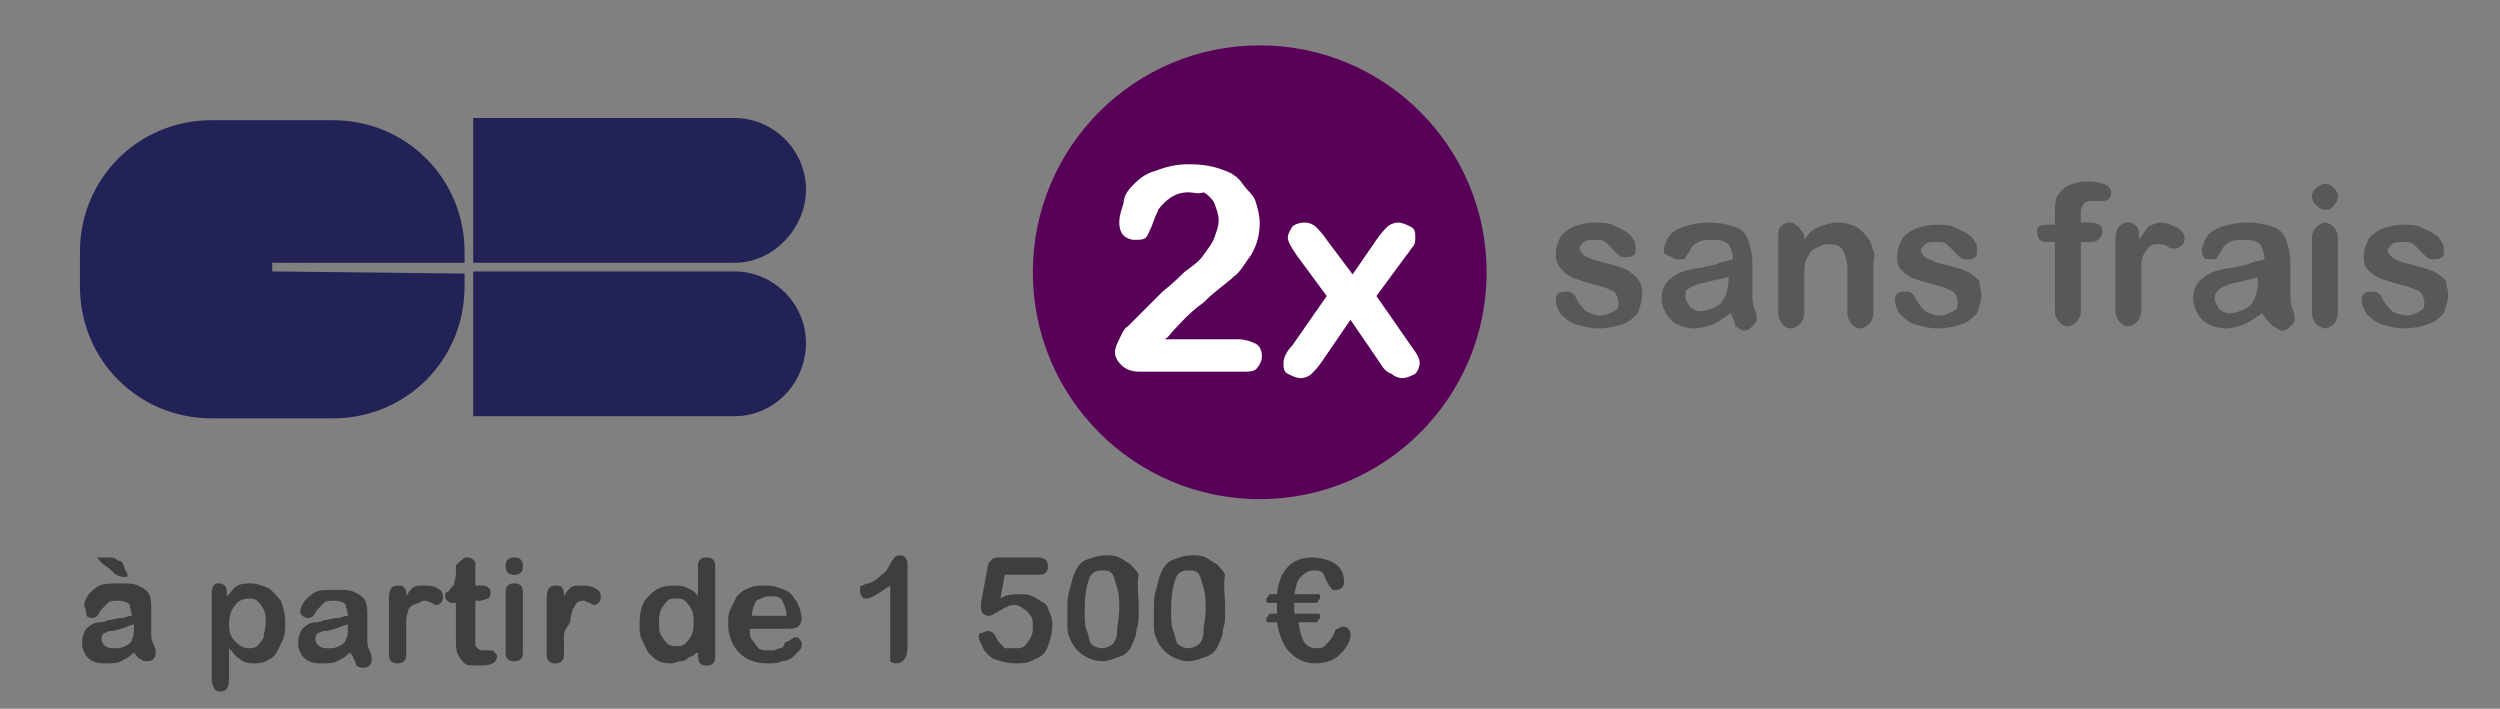 <?xml version="1.0" encoding="utf-8"?>
<!-- Generator: Adobe Illustrator 24.2.1, SVG Export Plug-In . SVG Version: 6.00 Build 0)  -->
<svg version="1.1" id="Calque_1" xmlns="http://www.w3.org/2000/svg" xmlns:xlink="http://www.w3.org/1999/xlink" x="0px" y="0px"
	 viewBox="0 0 115.7 32.8" style="enable-background:new 0 0 115.7 32.8;" xml:space="preserve">
<rect x="0" y="0" width="115.7" height="32.8" fill="#808080" stroke="none"/>
<g>
	<g style="enable-background:new    ;">
		<path style="fill:#3F3E3E;" d="M6.2,30.2c-0.2,0.2-0.4,0.3-0.6,0.4s-0.4,0.1-0.7,0.1c-0.2,0-0.4,0-0.6-0.1S4,30.4,3.9,30.2
			c-0.1-0.2-0.1-0.3-0.1-0.5s0.1-0.5,0.2-0.6c0.2-0.2,0.4-0.3,0.6-0.3c0.1,0,0.2,0,0.4-0.1c0.2,0,0.4-0.1,0.6-0.1s0.3-0.1,0.5-0.1
			C6.1,28.3,6,28.1,6,28s-0.3-0.2-0.5-0.2s-0.4,0-0.5,0.1s-0.2,0.2-0.3,0.3c-0.1,0.1-0.1,0.2-0.2,0.3c0,0-0.1,0.1-0.2,0.1
			s-0.2,0-0.3-0.1c0-0.3-0.1-0.4-0.1-0.5c0-0.2,0.1-0.3,0.2-0.5c0.1-0.1,0.3-0.3,0.5-0.4S5.2,27,5.5,27c0.4,0,0.7,0,0.9,0.1
			c0.2,0.1,0.4,0.2,0.5,0.4S7,28,7,28.3c0,0.2,0,0.4,0,0.5s0,0.3,0,0.5s0,0.3,0.1,0.5s0.1,0.3,0.1,0.4s0,0.2-0.1,0.3
			s-0.2,0.1-0.3,0.1c-0.1,0-0.2,0-0.3-0.1C6.4,30.5,6.3,30.3,6.2,30.2z M5.7,26.1l0.1,0.3c0.1,0.1,0.1,0.2,0.1,0.2
			c0,0.1,0,0.1-0.1,0.1s-0.3,0-0.4-0.1c-0.1,0-0.2-0.2-0.5-0.4s-0.4-0.4-0.4-0.4s0.1,0,0.2,0h0.4c0.1,0,0.2,0,0.3,0.1
			S5.6,25.9,5.7,26.1z M6.2,28.9c-0.1,0-0.3,0.1-0.6,0.2c-0.3,0.1-0.4,0.1-0.5,0.1s-0.2,0.1-0.3,0.1c-0.1,0.1-0.1,0.2-0.1,0.3
			c0,0.1,0.1,0.3,0.2,0.3C5,30,5.1,30,5.3,30c0.2,0,0.3,0,0.5-0.1s0.3-0.2,0.3-0.3C6.2,29.5,6.2,29.2,6.2,28.9L6.2,28.9z"/>
		<path style="fill:#3F3E3E;" d="M10.5,27.5v0.1c0.2-0.2,0.3-0.4,0.5-0.5s0.4-0.1,0.6-0.1c0.3,0,0.5,0.1,0.8,0.2
			c0.2,0.1,0.4,0.4,0.6,0.6c0.1,0.3,0.2,0.6,0.2,1c0,0.3,0,0.5-0.1,0.8c-0.1,0.2-0.2,0.4-0.3,0.6s-0.3,0.3-0.5,0.4s-0.4,0.1-0.6,0.1
			c-0.3,0-0.5-0.1-0.6-0.2c-0.2-0.1-0.3-0.3-0.5-0.5v1.4c0,0.4-0.1,0.6-0.4,0.6c-0.2,0-0.3-0.1-0.3-0.2c-0.1-0.1-0.1-0.3-0.1-0.4
			v-3.9c0-0.2,0-0.3,0.1-0.4s0-0.1,0.2-0.1c0.1,0,0.2,0,0.3,0.1C10.5,27.2,10.5,27.4,10.5,27.5z M12.3,28.8c0-0.2,0-0.4-0.1-0.6
			s-0.2-0.3-0.3-0.4s-0.3-0.1-0.4-0.1c-0.2,0-0.5,0.1-0.6,0.3c-0.2,0.2-0.3,0.5-0.3,0.9s0.1,0.6,0.3,0.8c0.2,0.2,0.4,0.3,0.6,0.3
			c0.1,0,0.3,0,0.4-0.1s0.2-0.2,0.3-0.4C12.2,29.3,12.3,29.1,12.3,28.8z"/>
		<path style="fill:#3F3E3E;" d="M16.2,30.2c-0.2,0.2-0.4,0.3-0.6,0.4c-0.2,0.1-0.4,0.1-0.7,0.1c-0.2,0-0.4,0-0.6-0.1
			c-0.2-0.1-0.3-0.2-0.4-0.4c-0.1-0.2-0.1-0.3-0.1-0.5s0.1-0.5,0.2-0.6c0.2-0.2,0.4-0.3,0.6-0.3c0.1,0,0.2,0,0.4-0.1
			c0.2,0,0.4-0.1,0.6-0.1c0.2,0,0.3-0.1,0.5-0.1c0-0.2-0.1-0.4-0.1-0.5s-0.3-0.2-0.5-0.2s-0.4,0-0.5,0.1s-0.2,0.2-0.3,0.3
			c-0.1,0.1-0.1,0.2-0.2,0.3c0,0-0.1,0.1-0.2,0.1c-0.1,0-0.2,0-0.3-0.1s-0.1-0.1-0.1-0.2c0-0.2,0.1-0.3,0.2-0.5
			c0.1-0.1,0.3-0.3,0.5-0.4s0.5-0.1,0.9-0.1s0.7,0,0.9,0.1s0.4,0.2,0.5,0.4s0.1,0.5,0.1,0.8c0,0.2,0,0.4,0,0.5s0,0.3,0,0.5
			s0,0.3,0.1,0.5s0.1,0.3,0.1,0.4s0,0.2-0.1,0.3s-0.2,0.1-0.3,0.1c-0.1,0-0.2,0-0.3-0.1C16.4,30.5,16.3,30.3,16.2,30.2z M16.1,28.9
			c-0.1,0-0.3,0.1-0.6,0.2s-0.4,0.1-0.5,0.1s-0.2,0.1-0.3,0.1c-0.1,0.1-0.1,0.2-0.1,0.3c0,0.1,0.1,0.3,0.2,0.3
			C14.9,30,15,30,15.2,30s0.3,0,0.5-0.1s0.3-0.2,0.3-0.3C16.1,29.5,16.1,29.2,16.1,28.9C16.1,28.9,16.1,28.9,16.1,28.9z"/>
		<path style="fill:#3F3E3E;" d="M18.8,29.4v0.8c0,0.2,0,0.3-0.1,0.4s-0.2,0.1-0.3,0.1c-0.1,0-0.2,0-0.3-0.1
			C18,30.5,18,30.4,18,30.2v-2.5c0-0.4,0.1-0.6,0.4-0.6c0.1,0,0.3,0,0.3,0.1c0.1,0.1,0.1,0.2,0.1,0.4c0.1-0.2,0.2-0.3,0.3-0.4
			c0.1-0.1,0.3-0.1,0.5-0.1s0.4,0,0.6,0.1s0.3,0.2,0.3,0.4c0,0.1,0,0.2-0.1,0.3C20.3,28,20.2,28,20.2,28s-0.1,0-0.2-0.1
			c-0.1,0-0.2-0.1-0.3-0.1c-0.1,0-0.2,0-0.3,0.1C19,28,19,28.1,18.9,28.2c0,0.1-0.1,0.3-0.1,0.5S18.8,29.1,18.8,29.4z"/>
		<path style="fill:#3F3E3E;" d="M21,27.1L21,27.1l0.1-0.5c0-0.1,0-0.3,0-0.3c0-0.1,0-0.2,0.1-0.2c0-0.1,0.1-0.1,0.2-0.2
			s0.1-0.1,0.2-0.1s0.2,0,0.3,0.1C22,26,22,26,22,26.1s0,0.2,0,0.4v0.6h0.3c0.1,0,0.2,0,0.3,0.1c0.1,0.1,0.1,0.1,0.1,0.2
			s0,0.2-0.1,0.3c-0.1,0-0.2,0.1-0.4,0.1H22v1.7c0,0.1,0,0.2,0,0.3c0,0.1,0,0.1,0.1,0.2c0,0,0.1,0.1,0.2,0.1s0.1,0,0.2,0
			s0.2,0,0.2,0c0.1,0,0.1,0,0.2,0.1s0.1,0.1,0.1,0.2s-0.1,0.3-0.2,0.3c-0.2,0.1-0.4,0.1-0.7,0.1c-0.3,0-0.5,0-0.6-0.1
			s-0.2-0.2-0.3-0.4s-0.1-0.4-0.1-0.7v-1.7H21c-0.1,0-0.2,0-0.3-0.1c-0.1-0.1-0.1-0.1-0.1-0.2s0-0.2,0.1-0.2S20.9,27.1,21,27.1z"/>
		<path style="fill:#3F3E3E;" d="M23.8,26.6c-0.1,0-0.2,0-0.3-0.1c-0.1-0.1-0.1-0.2-0.1-0.3c0-0.1,0-0.2,0.1-0.3s0.2-0.1,0.3-0.1
			c0.1,0,0.2,0,0.3,0.1c0.1,0.1,0.1,0.2,0.1,0.3c0,0.1,0,0.2-0.1,0.3S23.9,26.6,23.8,26.6z M24.2,27.5v2.6c0,0.2,0,0.3-0.1,0.4
			s-0.2,0.1-0.3,0.1s-0.2,0-0.3-0.1c-0.1-0.1-0.1-0.2-0.1-0.4v-2.6c0-0.2,0-0.3,0.1-0.4s0.2-0.1,0.3-0.1s0.2,0,0.3,0.1
			C24.2,27.2,24.2,27.4,24.2,27.5z"/>
		<path style="fill:#3F3E3E;" d="M26.1,29.4v0.8c0,0.2,0,0.3-0.1,0.4s-0.2,0.1-0.3,0.1c-0.1,0-0.2,0-0.3-0.1
			c-0.1-0.1-0.1-0.2-0.1-0.4v-2.5c0-0.4,0.1-0.6,0.4-0.6c0.1,0,0.3,0,0.3,0.1c0.1,0.1,0.1,0.2,0.1,0.4c0.1-0.2,0.2-0.3,0.3-0.4
			c0.1-0.1,0.3-0.1,0.5-0.1s0.4,0,0.6,0.1s0.3,0.2,0.3,0.4c0,0.1,0,0.2-0.1,0.3C27.6,28,27.5,28,27.5,28s-0.1,0-0.2-0.1
			c-0.1,0-0.2-0.1-0.3-0.1c-0.1,0-0.2,0-0.3,0.1c-0.1,0.1-0.1,0.2-0.2,0.3c0,0.1-0.1,0.3-0.1,0.5S26.1,29.1,26.1,29.4z"/>
		<path style="fill:#3F3E3E;" d="M32.3,30.2L32.3,30.2c-0.1,0-0.2,0.2-0.4,0.2c-0.1,0.1-0.2,0.2-0.4,0.2c-0.1,0-0.3,0.1-0.4,0.1
			c-0.2,0-0.4,0-0.6-0.1s-0.3-0.2-0.5-0.4c-0.1-0.2-0.2-0.4-0.3-0.6s-0.1-0.5-0.1-0.7c0-0.6,0.1-1,0.4-1.3s0.6-0.5,1.1-0.5
			c0.3,0,0.5,0,0.7,0.1c0.2,0.1,0.4,0.2,0.5,0.4v-1.3c0-0.2,0-0.3,0.1-0.4s0.2-0.1,0.3-0.1s0.2,0,0.3,0.1s0.1,0.2,0.1,0.4v4
			c0,0.2,0,0.3-0.1,0.4s-0.2,0.1-0.3,0.1s-0.2,0-0.3-0.1S32.3,30.3,32.3,30.2z M30.5,28.8c0,0.2,0,0.5,0.1,0.6
			c0.1,0.2,0.2,0.3,0.3,0.4s0.3,0.1,0.4,0.1c0.2,0,0.3,0,0.4-0.1s0.2-0.2,0.3-0.4c0.1-0.2,0.1-0.4,0.1-0.6s0-0.4-0.1-0.6
			s-0.2-0.3-0.3-0.4c-0.1-0.1-0.3-0.1-0.4-0.1c-0.2,0-0.3,0-0.4,0.1s-0.2,0.2-0.3,0.4C30.5,28.4,30.5,28.6,30.5,28.8z"/>
		<path style="fill:#3F3E3E;" d="M36.5,29.1h-1.8c0,0.2,0,0.4,0.1,0.5s0.2,0.3,0.3,0.4s0.3,0.1,0.4,0.1c0.1,0,0.2,0,0.3,0
			S36,30,36.1,30s0.2-0.1,0.2-0.2s0.2-0.1,0.3-0.2c0,0,0.1-0.1,0.2-0.1c0.1,0,0.2,0,0.2,0.1c0.1,0.1,0.1,0.1,0.1,0.2s0,0.2-0.1,0.3
			c-0.1,0.1-0.2,0.2-0.3,0.3c-0.1,0.1-0.3,0.2-0.5,0.2c-0.2,0.1-0.4,0.1-0.7,0.1c-0.6,0-1-0.2-1.3-0.5s-0.5-0.8-0.5-1.3
			c0-0.3,0-0.5,0.1-0.7s0.2-0.4,0.3-0.6c0.2-0.2,0.3-0.3,0.6-0.4c0.2-0.1,0.5-0.1,0.7-0.1c0.4,0,0.7,0.1,0.9,0.2
			c0.3,0.1,0.4,0.3,0.6,0.6c0.1,0.2,0.2,0.5,0.2,0.7S37,29,36.9,29C37,29,36.8,29.1,36.5,29.1z M34.8,28.5h1.6
			c0-0.3-0.1-0.5-0.2-0.7c-0.1-0.2-0.3-0.2-0.6-0.2c-0.2,0-0.4,0.1-0.6,0.2C34.9,28,34.8,28.2,34.8,28.5z"/>
		<path style="fill:#3F3E3E;" d="M41.2,30.1v-3c-0.6,0.4-0.9,0.6-1.1,0.6c-0.1,0-0.2,0-0.2-0.1c-0.1-0.1-0.1-0.2-0.1-0.3
			c0-0.1,0-0.2,0.1-0.2S40,27,40.2,27c0.3-0.1,0.5-0.3,0.6-0.4c0.2-0.1,0.3-0.3,0.4-0.5c0.1-0.2,0.2-0.3,0.2-0.3s0.1-0.1,0.2-0.1
			c0.1,0,0.2,0,0.3,0.1S42,26,42,26.2V30c0,0.4-0.2,0.7-0.5,0.7c-0.1,0-0.2,0-0.3-0.1C41.2,30.4,41.2,30.3,41.2,30.1z"/>
		<path style="fill:#3F3E3E;" d="M48.1,26.6h-1.6l-0.2,1.1c0.3-0.2,0.6-0.2,0.9-0.2c0.2,0,0.4,0,0.6,0.1s0.3,0.2,0.5,0.3
			s0.2,0.3,0.3,0.5s0.1,0.4,0.1,0.6c0,0.3-0.1,0.6-0.2,0.9c-0.1,0.3-0.3,0.5-0.6,0.6c-0.3,0.2-0.6,0.2-0.9,0.2c-0.4,0-0.7-0.1-1-0.2
			c-0.2-0.1-0.4-0.3-0.5-0.5s-0.2-0.4-0.2-0.5s0-0.2,0.1-0.2s0.2-0.1,0.3-0.1c0.2,0,0.3,0.1,0.4,0.3c0.1,0.2,0.2,0.3,0.4,0.5
			c0.1,0,0.3,0,0.5,0s0.3,0,0.4-0.1s0.2-0.2,0.3-0.4c0.1-0.2,0.1-0.3,0.1-0.5s0-0.4-0.1-0.5s-0.2-0.3-0.3-0.3
			C47.3,28.1,47.1,28,47,28c-0.2,0-0.3,0-0.4,0.1c-0.1,0-0.2,0.1-0.4,0.2s-0.3,0.2-0.4,0.2c-0.1,0-0.2,0-0.3-0.1s-0.1-0.2-0.1-0.3
			c0,0,0-0.1,0-0.2l0.3-1.6c0-0.2,0.1-0.3,0.2-0.4c0.1-0.1,0.2-0.1,0.4-0.1H48c0.3,0,0.5,0.1,0.5,0.4c0,0.1,0,0.2-0.1,0.3
			S48.2,26.6,48.1,26.6z"/>
		<path style="fill:#3F3E3E;" d="M52.7,28.2c0,0.4,0,0.7-0.1,0.9c0,0.3-0.1,0.5-0.2,0.7c-0.1,0.3-0.3,0.5-0.6,0.6s-0.5,0.2-0.8,0.2
			s-0.6-0.1-0.9-0.3c-0.3-0.2-0.5-0.5-0.6-0.8c-0.1-0.2-0.1-0.4-0.1-0.6s0-0.5,0-0.7c0-0.3,0-0.6,0.1-0.9s0.1-0.5,0.2-0.7
			c0.1-0.3,0.3-0.6,0.6-0.7s0.5-0.2,0.9-0.2c0.2,0,0.4,0,0.6,0.1c0.2,0.1,0.3,0.2,0.5,0.3c0.1,0.1,0.3,0.3,0.4,0.5
			C52.6,27,52.7,27.6,52.7,28.2z M51.8,28.2c0-0.4,0-0.7-0.1-1s-0.1-0.4-0.2-0.6s-0.3-0.2-0.5-0.2c-0.3,0-0.5,0.1-0.6,0.4
			s-0.2,0.7-0.2,1.4c0,0.4,0,0.8,0.1,1s0.1,0.5,0.2,0.6S50.8,30,51,30s0.4-0.1,0.5-0.2s0.2-0.3,0.2-0.6
			C51.7,28.9,51.8,28.6,51.8,28.2z"/>
		<path style="fill:#3F3E3E;" d="M56.7,28.2c0,0.4,0,0.7-0.1,0.9c0,0.3-0.1,0.5-0.2,0.7c-0.1,0.3-0.3,0.5-0.6,0.6s-0.5,0.2-0.8,0.2
			s-0.6-0.1-0.9-0.3c-0.3-0.2-0.5-0.5-0.6-0.8c-0.1-0.2-0.1-0.4-0.1-0.6s0-0.5,0-0.7c0-0.3,0-0.6,0.1-0.9s0.1-0.5,0.2-0.7
			c0.1-0.3,0.3-0.6,0.6-0.7s0.5-0.2,0.9-0.2c0.2,0,0.4,0,0.6,0.1c0.2,0.1,0.3,0.2,0.5,0.3c0.1,0.1,0.3,0.3,0.4,0.5
			C56.6,27,56.7,27.6,56.7,28.2z M55.8,28.2c0-0.4,0-0.7-0.1-1s-0.1-0.4-0.2-0.6s-0.3-0.2-0.5-0.2c-0.3,0-0.5,0.1-0.6,0.4
			s-0.2,0.7-0.2,1.4c0,0.4,0,0.8,0.1,1s0.1,0.5,0.2,0.6S54.8,30,55,30s0.4-0.1,0.5-0.2s0.2-0.3,0.2-0.6
			C55.7,28.9,55.8,28.6,55.8,28.2z"/>
		<path style="fill:#3F3E3E;" d="M60.1,28.8c0.1,0.8,0.3,1.2,0.8,1.2c0.2,0,0.3,0,0.4-0.1c0.1-0.1,0.3-0.3,0.4-0.5
			c0.1-0.2,0.1-0.3,0.2-0.3c0.1,0,0.1-0.1,0.2-0.1c0.1,0,0.2,0,0.3,0.1s0.1,0.2,0.1,0.3c0,0.3-0.2,0.6-0.5,0.9s-0.7,0.4-1.2,0.4
			c-0.4,0-0.8-0.2-1.1-0.5s-0.5-0.8-0.6-1.4h-0.4c0,0-0.1,0-0.1-0.1s0-0.1,0.1-0.2c0-0.1,0.1-0.1,0.1-0.1h0.3v-0.1
			c0-0.1,0-0.2,0-0.4h-0.4c0,0-0.1,0-0.1-0.1s0-0.1,0.1-0.2c0-0.1,0.1-0.1,0.1-0.1h0.3c0.1-1.1,0.7-1.7,1.6-1.7
			c0.4,0,0.8,0.1,1.1,0.3c0.3,0.2,0.4,0.5,0.4,0.8c0,0.1,0,0.2-0.1,0.3c-0.1,0.1-0.2,0.1-0.3,0.1s-0.2,0-0.2-0.1
			c-0.1-0.1-0.1-0.1-0.2-0.3c-0.1-0.2-0.1-0.3-0.2-0.4c-0.1-0.1-0.2-0.1-0.4-0.1s-0.4,0.1-0.6,0.3s-0.2,0.4-0.3,0.8H61
			c0,0,0.1,0,0.1,0.1s0,0.1-0.1,0.2c0,0.1-0.1,0.1-0.1,0.1h-1v0.3c0,0.1,0,0.2,0,0.2H61c0,0,0.1,0,0.1,0.1s0,0.1-0.1,0.2
			c0,0.1-0.1,0.1-0.1,0.1S60.1,28.8,60.1,28.8z"/>
	</g>
	<circle id="Ellipse_28" style="fill:#580057;" cx="58.3" cy="12.6" r="10.5"/>
	<g style="enable-background:new    ;">
		<path style="fill:#FFFFFF;" d="M53.9,15.7h3.4c0.3,0,0.6,0.1,0.8,0.2s0.3,0.3,0.3,0.6c0,0.2-0.1,0.4-0.2,0.5
			c-0.1,0.2-0.4,0.2-0.6,0.2h-4.9c-0.3,0-0.6-0.1-0.8-0.3s-0.3-0.4-0.3-0.6s0.1-0.4,0.2-0.6s0.2-0.5,0.4-0.6
			c0.6-0.6,1.1-1.1,1.6-1.6c0.5-0.4,0.8-0.7,1-0.9c0.4-0.3,0.7-0.5,0.9-0.8s0.4-0.5,0.5-0.8s0.2-0.5,0.2-0.8s-0.1-0.5-0.2-0.8
			c-0.1-0.2-0.3-0.4-0.5-0.5c-0.2,0.1-0.5,0-0.7,0c-0.6,0-1,0.3-1.4,0.8c0,0.1-0.1,0.2-0.2,0.5c-0.1,0.3-0.2,0.5-0.3,0.7
			s-0.3,0.2-0.6,0.2c-0.2,0-0.4-0.1-0.5-0.2c-0.1-0.1-0.2-0.3-0.2-0.6s0.1-0.6,0.2-0.9c0-0.4,0.3-0.7,0.5-0.9c0.3-0.3,0.6-0.5,1-0.6
			c0.5-0.2,1-0.3,1.5-0.3c0.7,0,1.2,0.1,1.7,0.3C57,8,57.3,8.2,57.5,8.5S58,9,58.1,9.3s0.2,0.7,0.2,1c0,0.5-0.1,1-0.4,1.5
			c-0.3,0.4-0.5,0.8-0.8,1c-0.3,0.3-0.8,0.6-1.4,1.2c-0.7,0.5-1.1,1-1.4,1.3C54.2,15.4,54.1,15.6,53.9,15.7z"/>
		<path style="fill:#FFFFFF;" d="M63.8,16.7l-1.3-1.9l-1.3,1.9c-0.2,0.3-0.4,0.5-0.5,0.6s-0.3,0.2-0.5,0.2s-0.4-0.1-0.6-0.2
			c-0.2-0.1-0.2-0.3-0.2-0.5s0.1-0.5,0.4-0.8l1.6-2.3L60,11.8c-0.2-0.3-0.4-0.6-0.4-0.8s0.1-0.3,0.2-0.5c0.1-0.1,0.3-0.2,0.6-0.2
			c0.2,0,0.4,0.1,0.5,0.2c0.1,0.1,0.3,0.3,0.5,0.6l1.2,1.6l1.1-1.6c0.2-0.3,0.4-0.5,0.5-0.6s0.3-0.2,0.5-0.2s0.4,0.1,0.6,0.2
			s0.2,0.3,0.2,0.5c0,0.1,0,0.3-0.1,0.4c-0.1,0.1-0.2,0.3-0.3,0.4l-1.4,1.9l1.6,2.3c0.3,0.4,0.4,0.6,0.4,0.8c0,0.2-0.1,0.4-0.2,0.5
			c-0.2,0.1-0.4,0.2-0.6,0.2s-0.4-0.1-0.5-0.2C64.1,17.2,64,17,63.8,16.7z"/>
	</g>
	<g style="enable-background:new    ;">
		<path style="fill:#585857;" d="M76,13.6c0,0.3-0.1,0.6-0.2,0.9c-0.2,0.2-0.4,0.4-0.7,0.5c-0.3,0.1-0.7,0.2-1.1,0.2
			s-0.8-0.1-1.1-0.2s-0.5-0.3-0.7-0.5c-0.1-0.2-0.2-0.4-0.2-0.6c0-0.1,0-0.2,0.1-0.3s0.2-0.1,0.4-0.1c0.1,0,0.2,0,0.3,0.1
			s0.1,0.1,0.2,0.3s0.3,0.4,0.4,0.5c0.2,0.1,0.4,0.2,0.7,0.2c0.2,0,0.4-0.1,0.6-0.2c0.2-0.1,0.2-0.2,0.2-0.4s-0.1-0.4-0.2-0.5
			c-0.2-0.1-0.4-0.2-0.8-0.3s-0.7-0.2-1-0.3s-0.5-0.3-0.6-0.4C72,12.2,72,11.9,72,11.7s0.1-0.5,0.2-0.7s0.4-0.4,0.6-0.5
			c0.3-0.1,0.6-0.2,1-0.2c0.3,0,0.6,0,0.8,0.1c0.2,0.1,0.5,0.2,0.6,0.3c0.2,0.1,0.3,0.2,0.4,0.4c0.1,0.1,0.1,0.3,0.1,0.4
			c0,0.1,0,0.3-0.1,0.3c-0.1,0.1-0.2,0.1-0.4,0.1c-0.1,0-0.2,0-0.3-0.1c-0.1-0.1-0.2-0.2-0.3-0.3c-0.1-0.1-0.2-0.2-0.3-0.3
			s-0.3-0.1-0.5-0.1s-0.4,0-0.5,0.1s-0.2,0.2-0.2,0.3s0.1,0.2,0.2,0.3s0.2,0.1,0.4,0.2s0.4,0.1,0.7,0.2c0.4,0.1,0.7,0.2,0.9,0.3
			c0.2,0.1,0.4,0.3,0.5,0.4C76,13.2,76,13.4,76,13.6z"/>
		<path style="fill:#585857;" d="M80.1,14.5c-0.3,0.2-0.6,0.4-0.8,0.5c-0.3,0.1-0.6,0.2-0.9,0.2s-0.6-0.1-0.8-0.2
			c-0.2-0.1-0.4-0.3-0.5-0.5s-0.2-0.4-0.2-0.7s0.1-0.6,0.3-0.8s0.5-0.4,0.9-0.5c0.1,0,0.3-0.1,0.6-0.1c0.3-0.1,0.6-0.1,0.8-0.2
			c0.2-0.1,0.4-0.1,0.7-0.2c0-0.3-0.1-0.5-0.2-0.7c-0.1-0.1-0.3-0.2-0.7-0.2c-0.3,0-0.5,0-0.7,0.1s-0.3,0.2-0.4,0.4S78,11.9,78,11.9
			c0,0.1-0.1,0.1-0.3,0.1c-0.1,0-0.3,0-0.3-0.1C77,11.8,77,11.7,77,11.6c0-0.2,0.1-0.4,0.2-0.6c0.1-0.2,0.4-0.4,0.7-0.5
			c0.3-0.1,0.7-0.2,1.2-0.2s0.9,0.1,1.2,0.2c0.3,0.1,0.5,0.3,0.6,0.6s0.2,0.6,0.2,1.1c0,0.3,0,0.5,0,0.7s0,0.4,0,0.7
			c0,0.2,0,0.5,0.1,0.7s0.1,0.4,0.1,0.5s-0.1,0.2-0.2,0.3s-0.2,0.2-0.4,0.2c-0.1,0-0.2-0.1-0.4-0.2C80.3,14.9,80.2,14.7,80.1,14.5z
			 M80,12.8c-0.2,0.1-0.4,0.1-0.8,0.2c-0.3,0.1-0.6,0.1-0.7,0.2c-0.1,0-0.3,0.1-0.4,0.2c-0.1,0-0.1,0.1-0.1,0.3s0.1,0.3,0.2,0.5
			c0.1,0.1,0.3,0.2,0.5,0.2s0.5-0.1,0.7-0.2c0.2-0.1,0.3-0.2,0.4-0.4s0.2-0.5,0.2-0.9C80,12.9,80,12.8,80,12.8z"/>
		<path style="fill:#585857;" d="M83.5,11v0.1c0.2-0.3,0.4-0.5,0.7-0.6c0.3-0.1,0.5-0.2,0.9-0.2c0.3,0,0.6,0.1,0.8,0.2
			s0.4,0.3,0.6,0.6c0.1,0.1,0.1,0.3,0.2,0.5s0,0.4,0,0.7v2.2c0,0.2-0.1,0.4-0.2,0.5s-0.3,0.2-0.4,0.2c-0.2,0-0.3-0.1-0.4-0.2
			s-0.2-0.3-0.2-0.5v-2c0-0.4-0.1-0.7-0.2-0.9s-0.3-0.3-0.7-0.3c-0.2,0-0.4,0.1-0.6,0.2c-0.2,0.1-0.3,0.3-0.4,0.5s-0.1,0.5-0.1,1
			v1.5c0,0.2-0.1,0.4-0.2,0.5s-0.3,0.2-0.4,0.2c-0.2,0-0.3-0.1-0.4-0.2s-0.2-0.3-0.2-0.5V11c0-0.2,0-0.4,0.1-0.5s0.2-0.2,0.4-0.2
			c0.1,0,0.2,0,0.3,0.1s0.2,0.1,0.2,0.2C83.4,10.7,83.5,10.8,83.5,11z"/>
		<path style="fill:#585857;" d="M91.7,13.6c0,0.3-0.1,0.6-0.2,0.9c-0.2,0.2-0.4,0.4-0.7,0.5c-0.3,0.1-0.7,0.2-1.1,0.2
			s-0.8-0.1-1.1-0.2s-0.5-0.3-0.7-0.5c-0.1-0.2-0.2-0.4-0.2-0.6c0-0.1,0-0.2,0.1-0.3s0.2-0.1,0.4-0.1c0.1,0,0.2,0,0.3,0.1
			s0.1,0.1,0.2,0.3s0.3,0.4,0.4,0.5c0.2,0.1,0.4,0.2,0.7,0.2c0.2,0,0.4-0.1,0.6-0.2c0.2-0.1,0.2-0.2,0.2-0.4s-0.1-0.4-0.2-0.5
			c-0.2-0.1-0.4-0.2-0.8-0.3s-0.7-0.2-1-0.3s-0.5-0.3-0.6-0.4c-0.2-0.2-0.2-0.4-0.2-0.7c0-0.2,0.1-0.5,0.2-0.7s0.4-0.4,0.6-0.5
			c0.3-0.1,0.6-0.2,1-0.2c0.3,0,0.6,0,0.8,0.1c0.2,0.1,0.5,0.2,0.6,0.3c0.2,0.1,0.3,0.2,0.4,0.4c0.1,0.1,0.1,0.3,0.1,0.4
			c0,0.1,0,0.3-0.1,0.3C91.3,12,91.2,12,91,12c-0.1,0-0.2,0-0.3-0.1c-0.1-0.1-0.2-0.2-0.3-0.3c-0.1-0.1-0.2-0.2-0.3-0.3
			s-0.3-0.1-0.5-0.1s-0.4,0-0.5,0.1s-0.2,0.2-0.2,0.3s0.1,0.2,0.2,0.3s0.2,0.1,0.4,0.2s0.4,0.1,0.7,0.2c0.4,0.1,0.7,0.2,0.9,0.3
			c0.2,0.1,0.4,0.3,0.5,0.4C91.6,13.2,91.7,13.4,91.7,13.6z"/>
		<path style="fill:#585857;" d="M94.8,10.4h0.3V10c0-0.4,0-0.7,0.1-0.9s0.3-0.4,0.5-0.5s0.5-0.2,0.9-0.2c0.7,0,1.1,0.2,1.1,0.5
			c0,0.1,0,0.2-0.1,0.3s-0.2,0.1-0.3,0.1c0,0-0.1,0-0.2,0s-0.2,0-0.3,0c-0.2,0-0.4,0.1-0.4,0.2c-0.1,0.1-0.1,0.3-0.1,0.5v0.3h0.3
			c0.5,0,0.7,0.1,0.7,0.4c0,0.2-0.1,0.3-0.2,0.4c-0.1,0.1-0.3,0.1-0.5,0.1h-0.3v3.2c0,0.2-0.1,0.4-0.2,0.5s-0.3,0.2-0.4,0.2
			c-0.2,0-0.3-0.1-0.4-0.2c-0.1-0.1-0.2-0.3-0.2-0.5v-3.2h-0.3c-0.2,0-0.3,0-0.4-0.1s-0.1-0.2-0.1-0.3
			C94.2,10.5,94.4,10.4,94.8,10.4z"/>
		<path style="fill:#585857;" d="M99.1,13.4v1c0,0.2-0.1,0.4-0.2,0.5s-0.3,0.2-0.4,0.2c-0.2,0-0.3-0.1-0.4-0.2s-0.2-0.3-0.2-0.5
			v-3.3c0-0.5,0.2-0.8,0.6-0.8c0.2,0,0.3,0.1,0.4,0.2s0.1,0.3,0.1,0.6c0.1-0.2,0.3-0.4,0.4-0.6c0.2-0.1,0.4-0.2,0.6-0.2
			s0.5,0.1,0.7,0.2s0.4,0.3,0.4,0.5c0,0.1,0,0.3-0.2,0.4c-0.1,0.1-0.2,0.1-0.3,0.1c0,0-0.2,0-0.3-0.1c-0.2-0.1-0.3-0.1-0.4-0.1
			c-0.2,0-0.3,0-0.4,0.1s-0.2,0.2-0.3,0.4s-0.1,0.4-0.1,0.6C99.1,12.8,99.1,13.1,99.1,13.4z"/>
		<path style="fill:#585857;" d="M104.7,14.5c-0.3,0.2-0.6,0.4-0.8,0.5c-0.3,0.1-0.6,0.2-0.9,0.2s-0.6-0.1-0.8-0.2
			c-0.2-0.1-0.4-0.3-0.5-0.5s-0.2-0.4-0.2-0.7s0.1-0.6,0.3-0.8s0.5-0.4,0.9-0.5c0.1,0,0.3-0.1,0.6-0.1c0.3-0.1,0.6-0.1,0.8-0.2
			c0.2-0.1,0.4-0.1,0.7-0.2c0-0.3-0.1-0.5-0.2-0.7c-0.1-0.1-0.3-0.2-0.7-0.2c-0.3,0-0.5,0-0.7,0.1s-0.3,0.2-0.4,0.4
			s-0.2,0.3-0.2,0.3c0,0.1-0.1,0.1-0.3,0.1c-0.1,0-0.3,0-0.3-0.1c-0.1-0.1-0.1-0.2-0.1-0.3c0-0.2,0.1-0.4,0.2-0.6
			c0.1-0.2,0.4-0.4,0.7-0.5c0.3-0.1,0.7-0.2,1.2-0.2s0.9,0.1,1.2,0.2c0.3,0.1,0.5,0.3,0.6,0.6s0.2,0.6,0.2,1.1c0,0.3,0,0.5,0,0.7
			s0,0.4,0,0.7c0,0.2,0,0.5,0.1,0.7s0.1,0.4,0.1,0.5s-0.1,0.2-0.2,0.3s-0.2,0.2-0.4,0.2c-0.1,0-0.2-0.1-0.4-0.2
			C105,14.9,104.8,14.7,104.7,14.5z M104.6,12.8c-0.2,0.1-0.4,0.1-0.8,0.2c-0.3,0.1-0.6,0.1-0.7,0.2c-0.1,0-0.3,0.1-0.4,0.2
			c-0.1,0.1-0.2,0.2-0.2,0.4s0.1,0.3,0.2,0.5c0.1,0.1,0.3,0.2,0.5,0.2s0.5-0.1,0.7-0.2c0.2-0.1,0.3-0.2,0.4-0.4s0.2-0.5,0.2-0.9
			v-0.2H104.6z"/>
		<path style="fill:#585857;" d="M107.6,9.7c-0.2,0-0.3-0.1-0.4-0.2c-0.1-0.1-0.2-0.2-0.2-0.4s0.1-0.3,0.2-0.4
			c0.1-0.1,0.3-0.2,0.4-0.2c0.2,0,0.3,0.1,0.4,0.2s0.2,0.2,0.2,0.4s-0.1,0.3-0.2,0.4C107.9,9.7,107.8,9.7,107.6,9.7z M108.2,11v3.5
			c0,0.2-0.1,0.4-0.2,0.5s-0.3,0.2-0.4,0.2s-0.3-0.1-0.4-0.2c-0.1-0.1-0.2-0.3-0.2-0.5V11c0-0.2,0.1-0.4,0.2-0.5s0.3-0.2,0.4-0.2
			s0.3,0.1,0.4,0.2S108.2,10.8,108.2,11z"/>
		<path style="fill:#585857;" d="M113.3,13.6c0,0.3-0.1,0.6-0.2,0.9c-0.2,0.2-0.4,0.4-0.7,0.5c-0.3,0.1-0.7,0.2-1.1,0.2
			s-0.8-0.1-1.1-0.2s-0.5-0.3-0.7-0.5c-0.1-0.2-0.2-0.4-0.2-0.6c0-0.1,0-0.2,0.1-0.3s0.2-0.1,0.4-0.1c0.1,0,0.2,0,0.3,0.1
			s0.1,0.1,0.2,0.3s0.3,0.4,0.4,0.5c0.2,0.1,0.4,0.2,0.7,0.2c0.2,0,0.4-0.1,0.6-0.2c0.2-0.1,0.2-0.2,0.2-0.4s-0.1-0.4-0.2-0.5
			c-0.2-0.1-0.4-0.2-0.8-0.3s-0.7-0.2-1-0.3s-0.5-0.3-0.6-0.4c-0.2-0.2-0.2-0.4-0.2-0.7c0-0.2,0.1-0.5,0.2-0.7s0.4-0.4,0.6-0.5
			c0.3-0.1,0.6-0.2,1-0.2c0.3,0,0.6,0,0.8,0.1c0.2,0.1,0.5,0.2,0.6,0.3c0.2,0.1,0.3,0.2,0.4,0.4c0.1,0.1,0.1,0.3,0.1,0.4
			c0,0.1,0,0.3-0.1,0.3c-0.1,0.1-0.2,0.1-0.4,0.1c-0.1,0-0.2,0-0.3-0.1c-0.1-0.1-0.2-0.2-0.3-0.3c-0.1-0.1-0.2-0.2-0.3-0.3
			s-0.3-0.1-0.5-0.1s-0.4,0-0.5,0.1s-0.2,0.2-0.2,0.3s0.1,0.2,0.2,0.3s0.2,0.1,0.4,0.2s0.4,0.1,0.7,0.2c0.4,0.1,0.7,0.2,0.9,0.3
			c0.2,0.1,0.4,0.3,0.5,0.4C113.2,13.2,113.3,13.4,113.3,13.6z"/>
	</g>
	<g id="Groupe_193" transform="translate(-260.7 -25.138)">
		<path id="Tracé_260_1_" style="fill-rule:evenodd;clip-rule:evenodd;fill:#222257;" d="M298,33.9c0-1.8-1.5-3.3-3.3-3.3l0,0
			h-12.1v6.7h12.1C296.5,37.3,298,35.7,298,33.9z"/>
		<path id="Tracé_261_1_" style="fill-rule:evenodd;clip-rule:evenodd;fill:#222257;" d="M298,41c0-1.8-1.5-3.3-3.3-3.3l0,0h-12.1
			v6.7h12.1C296.5,44.4,298,42.9,298,41z"/>
		<path id="Tracé_262_1_" style="fill-rule:evenodd;clip-rule:evenodd;fill:#222257;" d="M273.3,37.7v-0.4h8.9v-0.5
			c0-3.4-2.7-6.1-6.1-6.1h-5.6c-3.4,0-6.1,2.7-6.1,6.1v1.6c0,3.4,2.7,6.1,6.1,6.1h5.6c3.4,0,6.1-2.7,6.1-6.1v-0.6L273.3,37.7
			L273.3,37.7z"/>
	</g>
</g>
</svg>
